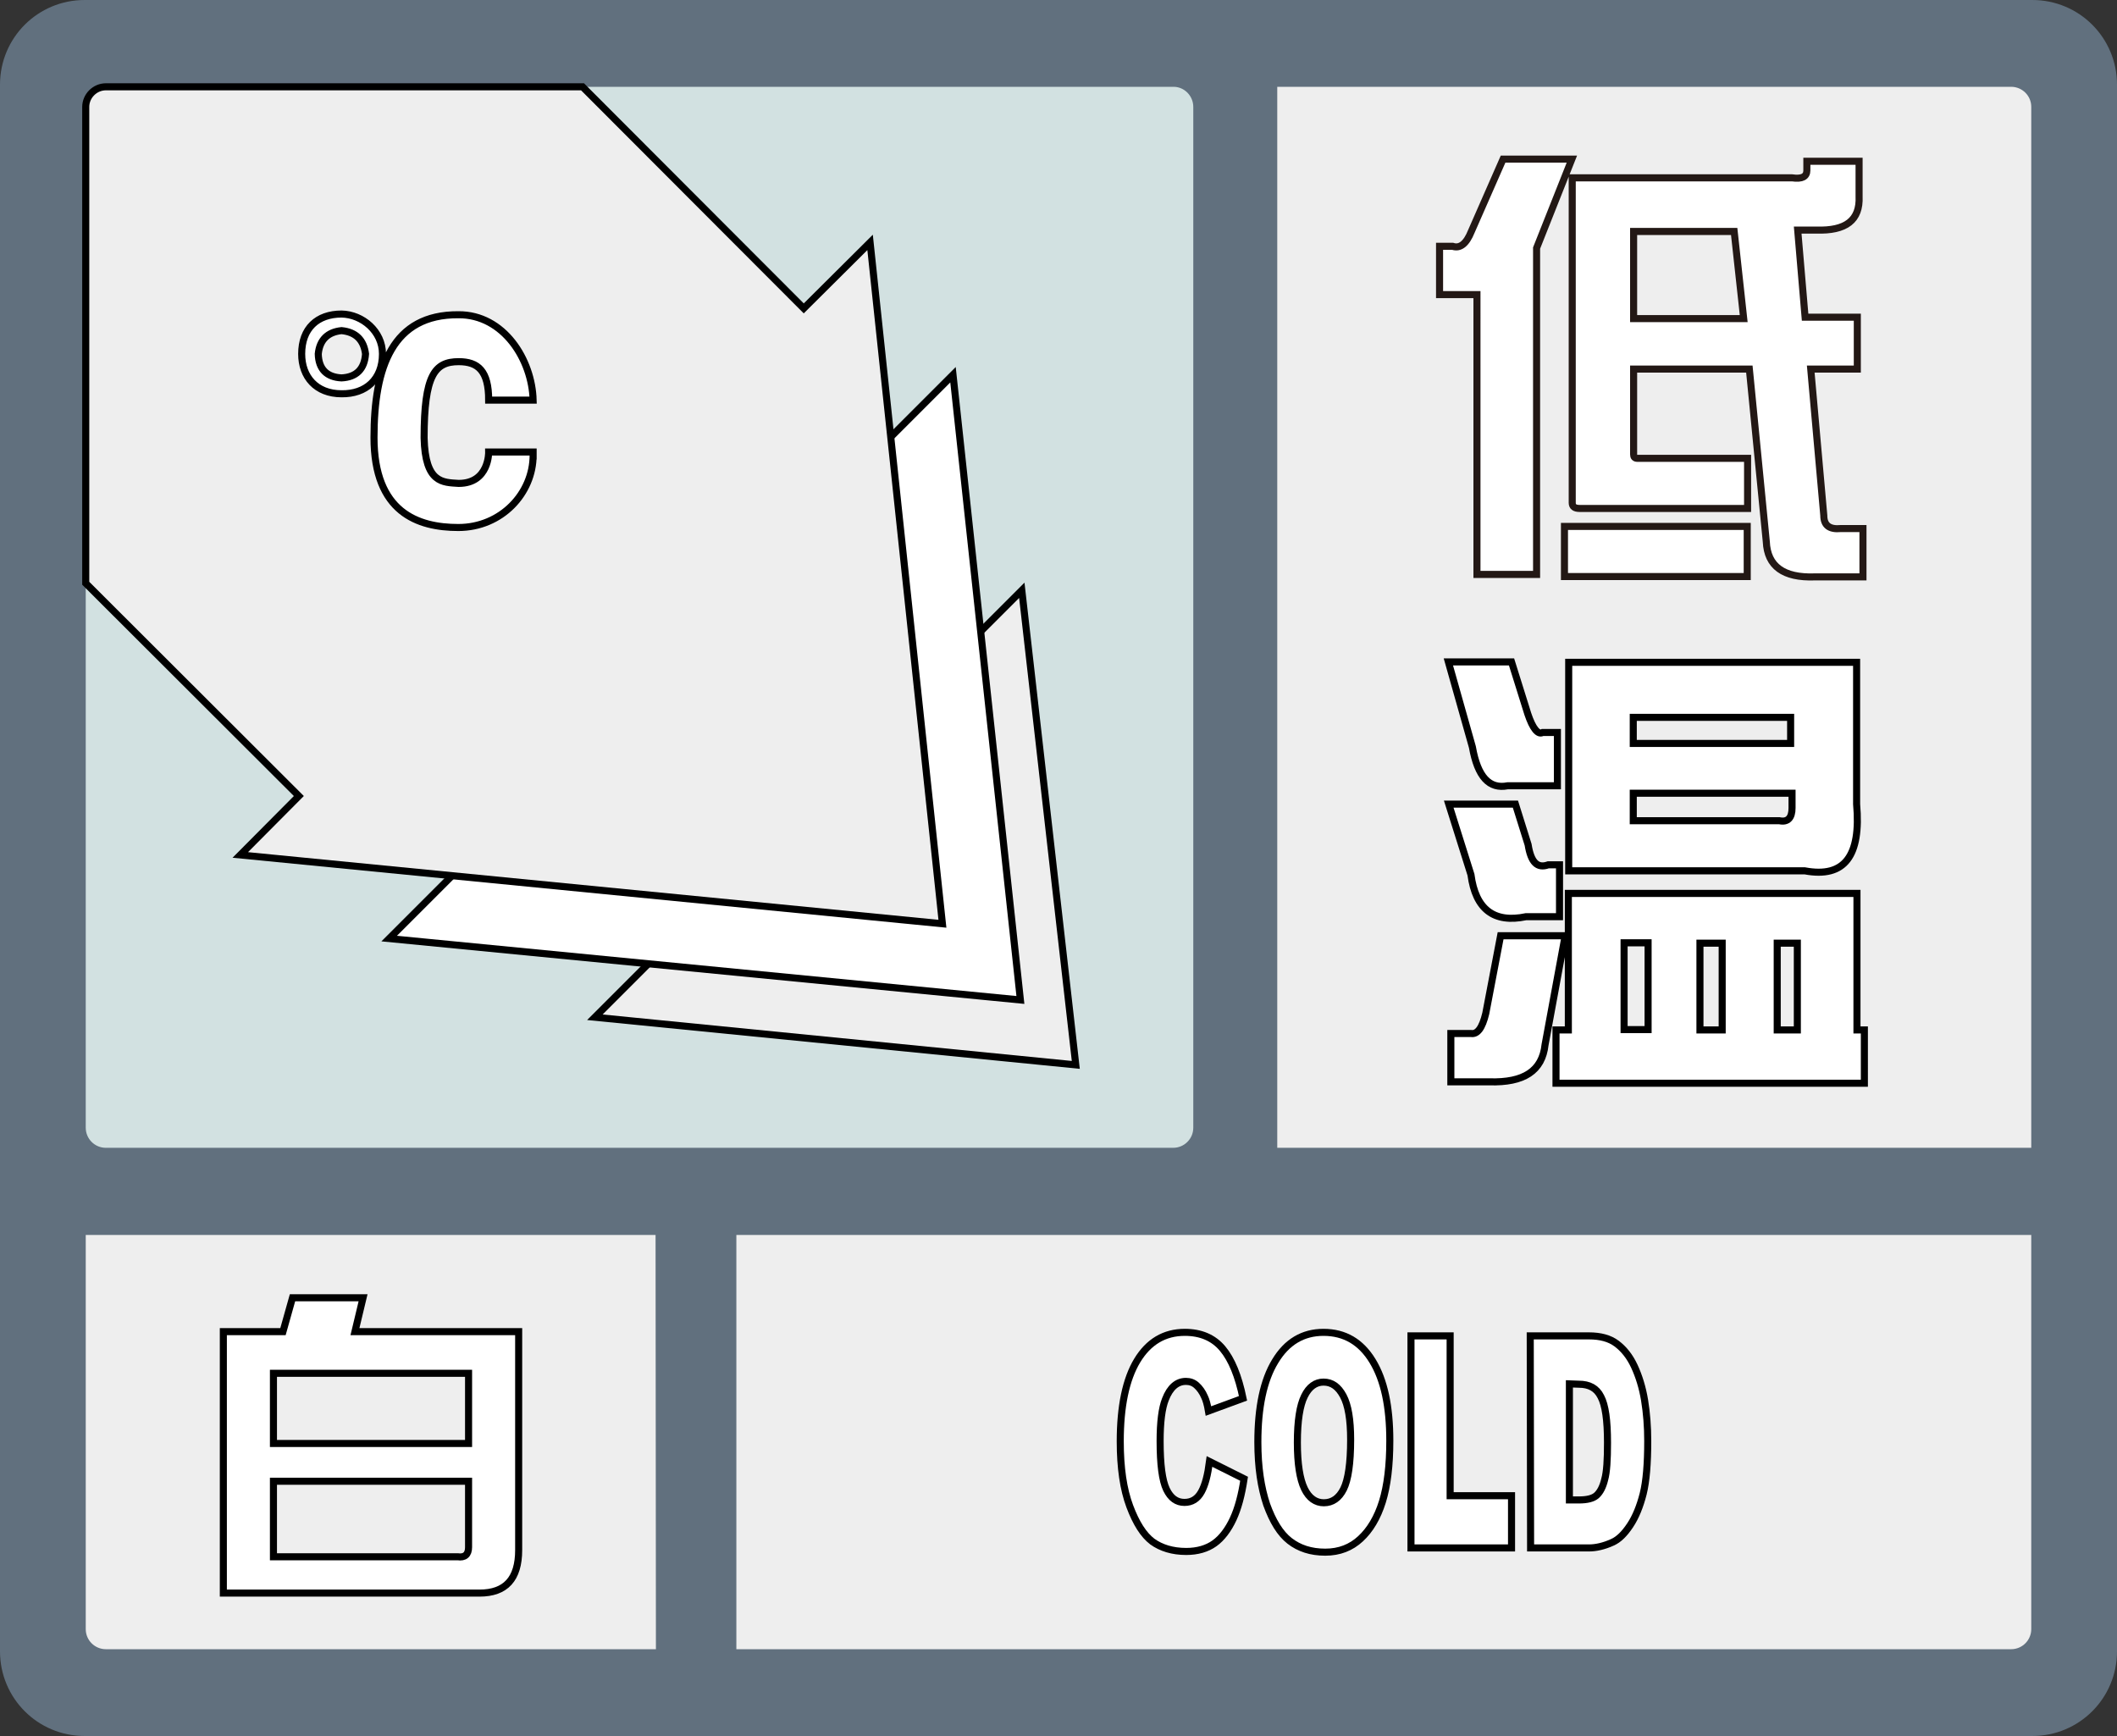 <?xml version="1.0" encoding="utf-8"?><!-- Generator: Adobe Illustrator 23.0.3, SVG Export Plug-In . SVG Version: 6.00 Build 0)  --><svg version="1.1" id="图层_1" xmlns="http://www.w3.org/2000/svg" xmlns:xlink="http://www.w3.org/1999/xlink" x="0px" y="0px" width="600px" height="492px" viewBox="0 0 600 492" style="enable-background:new 0 0 600 492;" xml:space="preserve"><rect x="0" y="0" width="600" height="492" fill="#333333" stroke="none"/><style type="text/css">.st0{fill:#61707E;}.st1{fill:#61707E;stroke:#000000;stroke-width:2;stroke-miterlimit:10;}.st2{fill:#D2E1E1;}.st3{fill:#EEEEEE;}.st4{fill:#EEEEEE;stroke:#000000;stroke-width:2;stroke-miterlimit:10;}.st5{fill:#FFFFFF;stroke:#000000;stroke-width:2;stroke-miterlimit:10;}.st6{fill:#FFFFFF;stroke:#231815;stroke-width:2;stroke-miterlimit:10;}</style><path class="st0" d="M576,0H24C10.7,0,0,10.7,0,24v444c0,13.3,10.7,24,24,24h552c13.3,0,24-10.7,24-24V24C600,10.7,589.3,0,576,0z"/><circle class="st1" cx="181.4" cy="174" r="34"/><path class="st2" d="M332.6,24.6H30c-3.1,0-5.7,2.5-5.7,5.7v289.3c0,3.1,2.5,5.7,5.7,5.7h302.5c3.1,0,5.7-2.5,5.7-5.7V30.3C338.2,27.2,335.7,24.6,332.6,24.6z"/><path class="st3" d="M362,24.6h208c3.1,0,5.7,2.5,5.7,5.7v295H362V24.6z"/><path class="st3" d="M575.7,350v111.7c0,3.1-2.5,5.7-5.7,5.7H208.7V350H575.7L575.7,350z"/><path class="st3" d="M185.9,467.4H30c-3.1,0-5.7-2.5-5.7-5.7V350h161.5L185.9,467.4L185.9,467.4z"/><g><polygon class="st4" points="289.6,167.3 168.6,288.3 304.9,301.8 "/><polygon class="st5" points="270.1,106.2 110.3,266 289.2,283.4 "/><path class="st4" d="M246.6,68.7l20.5,193.1l-199-19.5l16.6-16.7l-60.4-60.3v-135c0-3.1,2.6-5.7,5.7-5.7h135.1l62.7,62.8L246.6,68.7z"/><g><path class="st5" d="M108.4,100.3c0,7.2-4.7,11.4-11.6,11.3c-7.2,0-11.3-4.8-11.3-11.3c0-7.2,4.4-11.3,11.3-11.3C102.7,89.1,108.4,93.9,108.4,100.3z M103.6,100.3c-0.5-3.9-2.7-6.2-6.8-6.6c-3.9,0.4-6.2,2.6-6.6,6.6c0.1,4.3,2.4,6.6,6.6,6.8C100.9,106.9,103.3,104.7,103.6,100.3z M151.1,113.4h-12.6c0-8.3-3-10.9-8.5-10.9c-6.8,0-9.8,3.8-9.8,21.6c0.3,12.9,5.3,12.6,9.8,12.9c8.7,0,8.5-8.9,8.5-8.9h12.6c0,1.2,0,2.1,0,2.1s0-1.7,0-1.2c0,10.8-9,20.5-21.2,20.5c-11.5,0-23.9-4.3-23.9-25.5c0-20.1,5.3-34.9,23.9-34.8C142.8,89.1,150.8,102,151.1,113.4z"/></g></g><g><path class="st6" d="M408,69.8h3.7c2.1,0.7,3.9-0.7,5.3-4.2l9-20.5h19.5l-10,25.2v92.5h-16.9V83.5H408V69.8z M443.4,163.4v-14.2h51.8v14.2H443.4z M445.6,50.4h62.3c2.8,0.4,4.2-0.3,4.2-2.1v-2.6h14.8v10c0.3,6.7-3.7,9.8-12.2,9.5h-5.2l2.1,24.7h14.8v14.7h-13.2l3.7,41.5c0,2.8,1.6,4,4.8,3.7h6.3v13.7h-13.7c-8.8,0.3-13.4-3-13.7-10l-4.8-48.9H463v24.2c0,0.7,0.3,1.1,1.1,1.1h31.2v14.2h-47.6c-1.4,0-2.1-0.5-2.1-1.6V50.4z M494.2,90.3l-2.7-24.7H463v24.7H494.2z"/></g><g><path class="st5" d="M417.3,211.7l-6.8-24.1h17.9l4.6,14.7c1.4,4.2,2.9,6,4.2,5.3h4.2v15.1h-14.1C422.1,223.7,418.8,220.2,417.3,211.7z M416.9,247.9l-6.3-20h18.9l3.6,11.5c0.8,5,2.6,6.8,5.7,5.7h3.2v14.7h-9.5C423.4,261.7,418.2,257.7,416.9,247.9z M411.2,292.9h5.7c1.8,0.3,3.2-1.5,4.2-5.7l4.2-22h18.3l-5.7,30.9c-0.8,7.4-6,10.8-15.8,10.5h-10.9L411.2,292.9z M441,291.9h3.5v-38.7h81.8v38.7h2.1V307H441V291.9z M444.6,246.8v-59.1h81.6v40.2c1.3,14.7-3.4,21-14.7,18.9H444.6L444.6,246.8z M467.1,267.2h-6.8v24.6h6.8V267.2z M462.9,203.3v7.4h44.6v-7.4H462.9z M507.9,229v-4.2h-45v7.8h41.4C506.7,233.1,507.9,231.8,507.9,229z M481.8,291.9h6.3v-24.6h-6.3V291.9z M503.7,291.9h5.7v-24.6h-5.7V291.9z"/></g><g><path class="st5" d="M342.8,414.2l9.8,4.9c-0.7,4.6-1.7,8.4-3.1,11.4c-1.4,3-3.2,5.4-5.3,6.9s-4.8,2.3-8,2.3c-3.9,0-7.1-1-9.6-2.8c-2.5-1.9-4.6-5.2-6.4-10s-2.7-10.9-2.7-18.4c0-9.9,1.6-17.6,4.8-22.9s7.7-8,13.5-8c4.5,0,8.1,1.5,10.7,4.6c2.6,3.1,4.5,7.8,5.8,14.1l-9.8,3.6c-0.3-1.8-0.7-3.2-1.1-4c-0.6-1.4-1.4-2.5-2.3-3.3c-0.9-0.8-1.9-1.1-3-1.1c-2.5,0-4.5,1.7-5.8,5.1c-1,2.5-1.5,6.5-1.5,11.8c0,6.7,0.6,11.2,1.8,13.7c1.2,2.5,2.9,3.7,5.1,3.7c2.1,0,3.7-1,4.8-3S342.3,418,342.8,414.2z"/><path class="st5" d="M356.5,408.7c0-9.8,1.6-17.5,4.9-22.9c3.3-5.5,7.9-8.2,13.7-8.2c6,0,10.6,2.7,13.9,8.1s4.9,12.9,4.9,22.6c0,7-0.7,12.8-2.1,17.3c-1.4,4.5-3.5,8-6.2,10.5s-6,3.8-10,3.8c-4.1,0-7.4-1.1-10.1-3.2s-4.8-5.6-6.5-10.3C357.4,421.6,356.5,415.8,356.5,408.7z M367.7,408.8c0,6.1,0.7,10.4,2,13.1s3.2,4,5.5,4c2.4,0,4.3-1.3,5.6-3.9c1.3-2.6,2-7.3,2-14c0-5.7-0.7-9.8-2.1-12.4c-1.4-2.6-3.2-3.9-5.6-3.9c-2.2,0-4.1,1.3-5.4,4C368.4,398.3,367.7,402.7,367.7,408.8z"/><path class="st5" d="M399.9,378.6H411v45.3h17.4v14.8h-28.5V378.6L399.9,378.6z"/><path class="st5" d="M433.7,378.6h16.6c3.3,0,5.9,0.7,7.9,2.2s3.7,3.6,5,6.4s2.3,6,2.9,9.6c0.6,3.7,0.9,7.5,0.9,11.6c0,6.4-0.4,11.4-1.3,15c-0.9,3.5-2.1,6.5-3.7,8.9c-1.6,2.4-3.2,4-5,4.8c-2.4,1.1-4.7,1.6-6.6,1.6h-16.6L433.7,378.6L433.7,378.6z M444.8,392.2v32.9h2.7c2.3,0,4-0.4,5-1.3s1.8-2.4,2.3-4.5c0.6-2.1,0.8-5.6,0.8-10.4c0-6.4-0.6-10.7-1.9-13.1c-1.2-2.4-3.3-3.5-6.2-3.5L444.8,392.2L444.8,392.2z"/></g><g><path class="st5" d="M63.3,377.4h16.9l2.7-9.6h20l-2.3,9.6H147v61.9c0,8.2-3.7,12.2-11.1,12.2H63.3V377.4z M77.5,389.2v19.9h55.3v-19.9H77.5z M132.8,419.8H77.5v21.4h52.2c2,0.3,3.1-0.6,3.1-2.7V419.8z"/></g></svg>